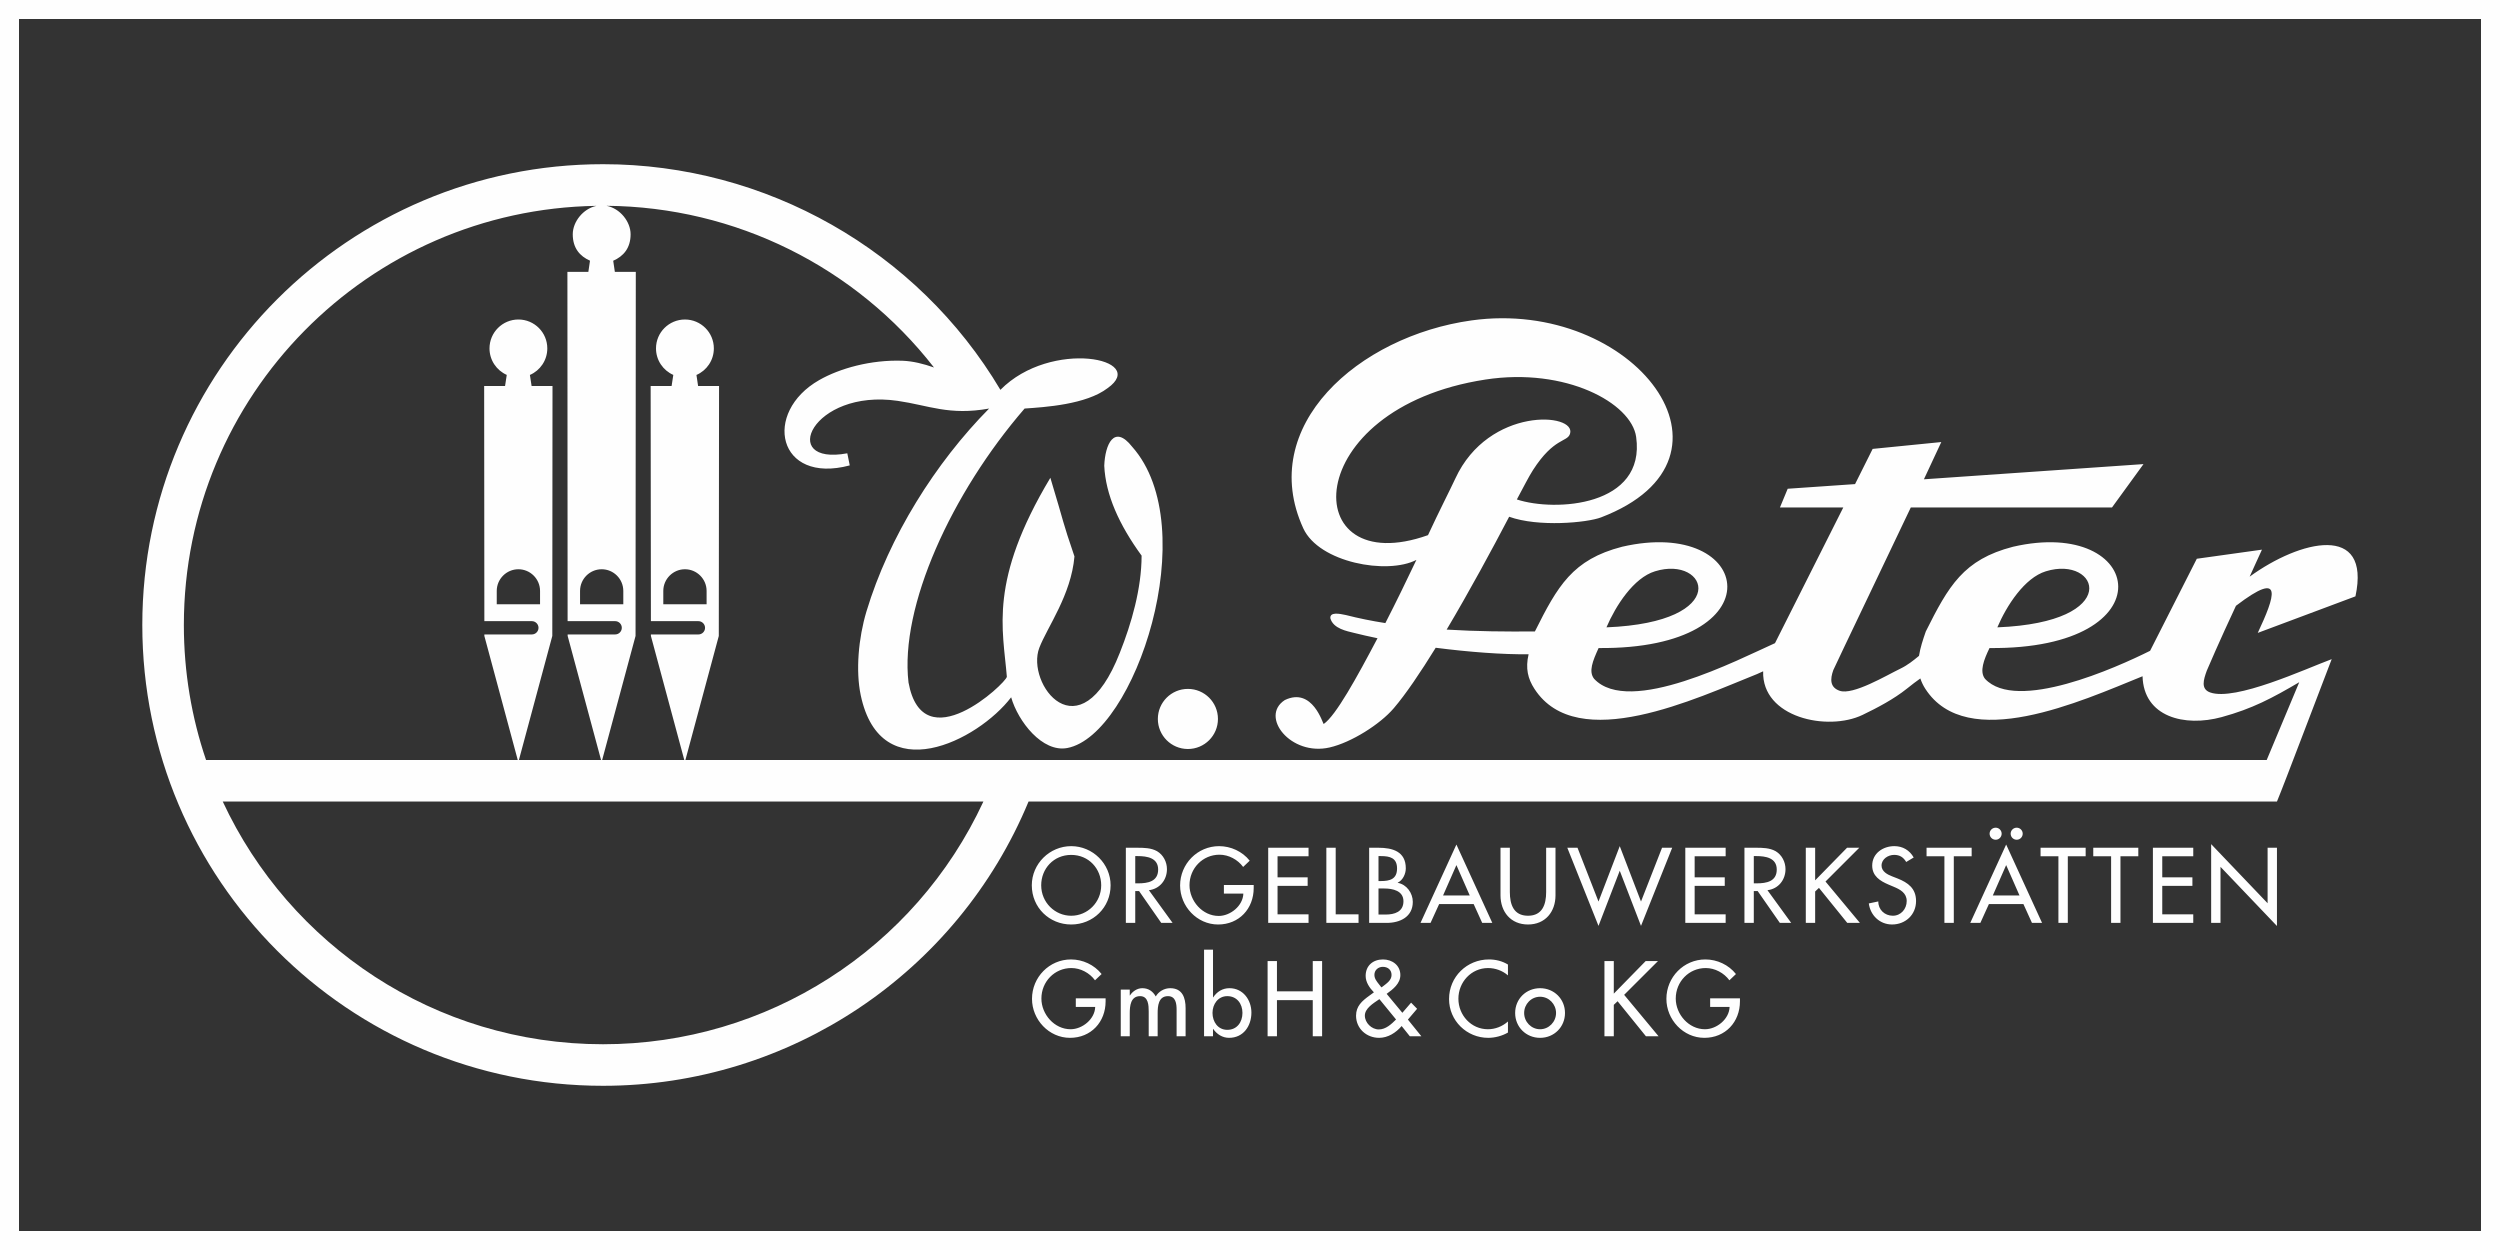 <?xml version="1.0" encoding="UTF-8"?>
<!DOCTYPE svg PUBLIC "-//W3C//DTD SVG 1.1//EN" "http://www.w3.org/Graphics/SVG/1.1/DTD/svg11.dtd">
<!-- Creator: CorelDRAW 2018 (64 Bit) -->
<svg xmlns="http://www.w3.org/2000/svg" xml:space="preserve" width="500px" height="250px" version="1.1" style="shape-rendering:geometricPrecision; text-rendering:geometricPrecision; image-rendering:optimizeQuality; fill-rule:evenodd; clip-rule:evenodd"
viewBox="0 0 500 250"
 xmlns:xlink="http://www.w3.org/1999/xlink">
 <rect x="0" y="0" width="500" height="250" fill="#333333" stroke="none"/>
 <defs>
  <style type="text/css">
   <![CDATA[
    .fil1 {fill:#FEFEFE}
    .fil0 {fill:#FEFEFE;fill-rule:nonzero}
   ]]>
  </style>
 </defs>
 <g id="Ebene_x0020_1">
  <g id="_2173394036768">
   <path class="fil0" d="M214.24 169.23c-4.31,0 -7.88,3.53 -7.88,7.83 0,4.47 3.53,7.84 7.88,7.84 4.35,0 7.88,-3.37 7.88,-7.84 0,-4.3 -3.57,-7.83 -7.88,-7.83zm0 13.92c-3.25,0 -6,-2.66 -6,-6.09 0,-3.31 2.47,-6.08 6,-6.08 3.53,0 6,2.77 6,6.08 0,3.43 -2.75,6.09 -6,6.09zm15.54 -5.11c2.17,-0.26 3.61,-2.05 3.61,-4.21 0,-1.43 -0.72,-2.85 -1.98,-3.59 -1.19,-0.67 -2.63,-0.69 -3.97,-0.69l-2.27 0 0 15.03 1.88 0 0 -6.36 0.77 0 4.43 6.36 2.27 0 -4.74 -6.54zm-2.73 -6.82l0.49 0c1.86,0 4.09,0.34 4.09,2.69 0,2.4 -2.07,2.76 -3.99,2.76l-0.59 0 0 -5.45zm17.73 5.78l0 1.72 3.89 0c-0.08,2.45 -2.6,4.47 -4.93,4.47 -3.25,0 -5.84,-3 -5.84,-6.15 0,-3.37 2.63,-6.1 6,-6.1 1.84,0 3.65,0.98 4.73,2.45l1.31 -1.25c-1.47,-1.86 -3.79,-2.91 -6.12,-2.91 -4.33,0 -7.8,3.55 -7.8,7.87 0,4.17 3.39,7.8 7.6,7.8 4.21,0 7.12,-3.17 7.12,-7.3l0 -0.6 -5.96 0zm8.86 7.58l8.07 0 0 -1.71 -6.2 0 0 -5.69 6.02 0 0 -1.71 -6.02 0 0 -4.21 6.2 0 0 -1.71 -8.07 0 0 15.03zm13.5 -15.03l-1.87 0 0 15.03 6.44 0 0 -1.71 -4.57 0 0 -13.32zm8.56 1.67l0.52 0c1.75,0 3.19,0.36 3.19,2.47 0,2.16 -1.46,2.52 -3.23,2.52l-0.48 0 0 -4.99zm0 6.48l1.16 0c1.67,0 3.83,0.44 3.83,2.55 0,2.14 -1.82,2.66 -3.55,2.66l-1.44 0 0 -5.21zm-1.87 6.88l3.51 0c2.65,0 5.22,-1.19 5.22,-4.21 0,-1.75 -1.24,-3.49 -3.01,-3.8l0 -0.04c1.02,-0.48 1.61,-1.76 1.61,-2.86 0,-3.39 -2.67,-4.12 -5.5,-4.12l-1.83 0 0 15.03zm20.9 -3.77l1.71 3.77 2.02 0 -7.18 -15.67 -7.18 15.67 2.01 0 1.72 -3.77 6.9 0zm-0.78 -1.71l-5.34 0 2.67 -6.08 2.67 6.08zm6.15 -9.55l0 9.51c0,3.31 2.05,5.84 5.5,5.84 3.45,0 5.5,-2.53 5.5,-5.84l0 -9.51 -1.87 0 0 8.87c0,2.45 -0.74,4.73 -3.63,4.73 -2.89,0 -3.63,-2.28 -3.63,-4.73l0 -8.87 -1.87 0zm15.4 0l-2.04 0 6.24 15.63 4.25 -11.03 4.25 11.03 6.24 -15.63 -2.03 0 -4.21 10.76 -4.25 -11.08 -4.25 11.08 -4.2 -10.76zm21.56 15.03l8.07 0 0 -1.71 -6.2 0 0 -5.69 6.02 0 0 -1.71 -6.02 0 0 -4.21 6.2 0 0 -1.71 -8.07 0 0 15.03zm16.43 -6.54c2.18,-0.26 3.61,-2.05 3.61,-4.21 0,-1.43 -0.72,-2.85 -1.97,-3.59 -1.2,-0.67 -2.63,-0.69 -3.97,-0.69l-2.27 0 0 15.03 1.87 0 0 -6.36 0.78 0 4.43 6.36 2.27 0 -4.75 -6.54zm-2.73 -6.82l0.5 0c1.85,0 4.09,0.34 4.09,2.69 0,2.4 -2.08,2.76 -3.99,2.76l-0.6 0 0 -5.45zm12.27 4.85l0 -6.52 -1.87 0 0 15.03 1.87 0 0 -6.28 0.76 -0.72 5.66 7 2.53 0 -6.88 -8.27 6.76 -6.76 -2.45 0 -6.38 6.52zm19.71 -4.57c-0.82,-1.45 -2.2,-2.27 -3.87,-2.27 -2.28,0 -4.43,1.45 -4.43,3.89 0,2.09 1.56,3.07 3.27,3.8l1.04 0.44c1.29,0.54 2.59,1.24 2.59,2.85 0,1.58 -1.16,2.94 -2.77,2.94 -1.62,0 -2.93,-1.2 -2.91,-2.86l-1.9 0.4c0.32,2.42 2.22,4.21 4.65,4.21 2.69,0 4.8,-1.95 4.8,-4.69 0,-2.51 -1.59,-3.68 -3.72,-4.52l-1.08 -0.42c-0.94,-0.36 -2.1,-0.98 -2.1,-2.15 0,-1.32 1.32,-2.14 2.52,-2.14 1.13,0 1.85,0.48 2.41,1.42l1.5 -0.9zm8.02 -0.24l3.57 0 0 -1.71 -9.02 0 0 1.71 3.57 0 0 13.32 1.88 0 0 -13.32zm13.92 9.55l1.71 3.77 2.02 0 -7.18 -15.67 -7.18 15.67 2.02 0 1.71 -3.77 6.9 0zm-0.78 -1.71l-5.34 0 2.67 -6.08 2.67 6.08zm-4.76 -13.56c-0.68,0 -1.22,0.54 -1.22,1.2 0,0.67 0.54,1.21 1.22,1.21 0.65,0 1.19,-0.54 1.19,-1.21 0,-0.66 -0.54,-1.2 -1.19,-1.2zm4.2 0c-0.67,0 -1.21,0.54 -1.21,1.2 0,0.67 0.54,1.21 1.21,1.21 0.66,0 1.2,-0.54 1.2,-1.21 0,-0.66 -0.54,-1.2 -1.2,-1.2zm10.22 5.72l3.57 0 0 -1.71 -9.02 0 0 1.71 3.57 0 0 13.32 1.88 0 0 -13.32zm10.53 0l3.57 0 0 -1.71 -9.01 0 0 1.71 3.57 0 0 13.32 1.87 0 0 -13.32zm6.49 13.32l8.07 0 0 -1.71 -6.2 0 0 -5.69 6.03 0 0 -1.71 -6.03 0 0 -4.21 6.2 0 0 -1.71 -8.07 0 0 15.03zm11.65 0l1.87 0 0 -11.21 11.29 11.83 0 -15.65 -1.87 0 0 11.1 -11.29 -11.82 0 15.75zm-227.07 15.09l0 1.72 3.88 0c-0.07,2.45 -2.59,4.46 -4.92,4.46 -3.25,0 -5.84,-2.99 -5.84,-6.14 0,-3.37 2.63,-6.1 6,-6.1 1.83,0 3.65,0.98 4.72,2.45l1.32 -1.25c-1.48,-1.86 -3.79,-2.92 -6.12,-2.92 -4.33,0 -7.8,3.55 -7.8,7.88 0,4.17 3.39,7.8 7.6,7.8 4.21,0 7.12,-3.17 7.12,-7.3l0 -0.6 -5.96 0zm10.79 -1.75l-1.8 0 0 9.33 1.8 0 0 -4.59c0,-1.45 0.16,-3.43 2.07,-3.43 1.66,0 1.72,1.86 1.72,3.07l0 4.95 1.79 0 0 -4.59c0,-1.43 0.14,-3.43 2.06,-3.43 1.57,0 1.73,1.54 1.73,2.73l0 5.29 1.8 0 0 -5.59c0,-2.11 -0.64,-4.02 -3.09,-4.02 -1.18,0 -2.3,0.65 -2.88,1.65 -0.59,-1.04 -1.47,-1.65 -2.69,-1.65 -1.02,0 -1.95,0.63 -2.47,1.45l-0.04 0 0 -1.17zm19.51 8.05c-1.9,0 -2.96,-1.63 -2.96,-3.39 0,-1.73 1.1,-3.35 2.96,-3.35 1.93,0 3.03,1.54 3.03,3.35 0,1.84 -1.08,3.39 -3.03,3.39zm-4.65 1.28l1.79 0 0 -1.46 0.04 0c0.72,1.06 1.86,1.78 3.17,1.78 2.88,0 4.47,-2.38 4.47,-5.05 0,-2.55 -1.69,-4.88 -4.39,-4.88 -1.39,0 -2.51,0.71 -3.25,1.83l-0.04 0 0 -9.53 -1.79 0 0 17.31zm14.58 -8.98l0 -6.06 -1.87 0 0 15.04 1.87 0 0 -7.22 7.16 0 0 7.22 1.87 0 0 -15.04 -1.87 0 0 6.06 -7.16 0zm20.49 1.56l3.33 4.07c-0.94,0.94 -2.06,1.99 -3.45,1.99 -1.44,0 -2.79,-1.33 -2.79,-2.77 0,-1.44 1.69,-2.45 2.73,-3.17l0.18 -0.12zm0.4 -2.35l-0.5 -0.64c-0.44,-0.56 -0.9,-1.12 -0.9,-1.87 0,-0.96 0.78,-1.6 1.68,-1.6 0.99,0 1.75,0.58 1.75,1.63 0,1.1 -1.04,1.72 -1.79,2.32l-0.24 0.16zm5.68 9.77l2.31 0 -2.69 -3.33 1.84 -2.16 -1.2 -1.23 -1.75 2.03 -3.14 -3.79c1.26,-0.91 2.74,-2.05 2.74,-3.75 0,-1.97 -1.64,-3.13 -3.47,-3.13 -1.98,0 -3.47,1.22 -3.47,3.29 0,1.28 0.79,2.4 1.65,3.29l-0.93 0.68c-1.44,1.04 -2.64,2.08 -2.64,3.99 0,2.59 2.1,4.43 4.61,4.43 1.77,0 3.37,-1.02 4.51,-2.36l1.63 2.04zm19.63 -14.34c-1.14,-0.7 -2.47,-1.02 -3.79,-1.02 -4.42,0 -7.99,3.47 -7.99,7.92 0,4.35 3.55,7.76 7.83,7.76 1.32,0 2.79,-0.38 3.95,-1.06l0 -2.21c-1.12,0.99 -2.53,1.55 -4.01,1.55 -3.35,0 -5.9,-2.81 -5.9,-6.1 0,-3.33 2.57,-6.14 5.94,-6.14 1.42,0 2.89,0.52 3.97,1.47l0 -2.17zm6.43 4.73c-2.8,0 -4.99,2.15 -4.99,4.96 0,2.81 2.19,4.97 4.99,4.97 2.79,0 4.98,-2.16 4.98,-4.97 0,-2.81 -2.19,-4.96 -4.98,-4.96zm0 1.71c1.77,0 3.19,1.48 3.19,3.25 0,1.76 -1.42,3.25 -3.19,3.25 -1.78,0 -3.19,-1.49 -3.19,-3.25 0,-1.77 1.41,-3.25 3.19,-3.25zm14.74 -0.62l0 -6.52 -1.87 0 0 15.04 1.87 0 0 -6.28 0.76 -0.72 5.66 7 2.53 0 -6.88 -8.28 6.77 -6.76 -2.46 0 -6.38 6.52zm19.27 0.94l0 1.72 3.89 0c-0.08,2.45 -2.59,4.46 -4.93,4.46 -3.25,0 -5.84,-2.99 -5.84,-6.14 0,-3.37 2.63,-6.1 6,-6.1 1.84,0 3.65,0.98 4.73,2.45l1.31 -1.25c-1.47,-1.86 -3.78,-2.92 -6.12,-2.92 -4.32,0 -7.79,3.55 -7.79,7.88 0,4.17 3.38,7.8 7.59,7.8 4.21,0 7.12,-3.17 7.12,-7.3l0 -0.6 -5.96 0z"/>
   <path class="fil1" d="M256.95 140.02c-5.06,3.29 1.18,11.27 8.98,9.47 4.33,-0.99 10.08,-4.63 12.82,-7.84 2.43,-2.84 5.35,-7.18 8.39,-12.1 6.68,0.86 13.47,1.37 18.58,1.3 -0.66,2.84 -0.14,4.9 1.17,6.92 8.58,13.25 32.52,1.82 44.5,-2.95 0.44,-0.2 0.85,-0.38 1.24,-0.56 -0.29,9.23 12.86,12.09 19.88,8.72 2.95,-1.42 6.25,-3.15 8.87,-5.25 0.97,-0.79 1.87,-1.46 2.69,-2.04 0.23,0.69 0.55,1.39 1,2.08 8.33,12.87 31.15,2.46 43.44,-2.52 0.22,8.13 8.38,10.2 15.82,8.17 6.2,-1.7 10.12,-3.81 15.52,-6.98l-6.51 15.56 -316.26 0 6.68 -24.81 0.05 -49.99 -4.19 0 -0.33 -2.21c2.05,-0.89 3.48,-2.93 3.48,-5.31 0,-3.19 -2.59,-5.78 -5.78,-5.78 -3.2,0 -5.79,2.59 -5.79,5.78 0,2.37 1.42,4.4 3.46,5.3l-0.34 2.22 -4.19 0 0.05 47.03 9.5 0c0.73,0 1.33,0.6 1.33,1.33l0 0c0,0.74 -0.6,1.33 -1.33,1.33l-9.5 0 0 0.3 6.68 24.81 -16.43 0 6.68 -24.81 0.05 -72.82 -4.19 0 -0.33 -2.22c2.04,-0.89 3.48,-2.52 3.48,-5.3 0,-2.5 -2.08,-5.16 -4.81,-5.69 25.8,0.21 49.84,12.22 65.49,32.34 -2.05,-0.72 -4.18,-1.27 -6.3,-1.35 -6.34,-0.23 -12.58,1.54 -16.63,3.85 -11.44,6.5 -8.37,20.94 6.08,17.08l-0.49 -2.42c-13.92,2.59 -7.07,-12.97 10.07,-10.49 6.22,0.9 10.3,2.98 18.29,1.54 -10.69,10.8 -20.03,25.63 -24.53,40.58 -1.6,5.33 -2.18,11.86 -1.14,16.78 4.02,18.96 23.44,9.09 30.08,0.39 1.38,4.83 6.26,11.11 11.25,10.14 13.51,-2.61 27.32,-44.09 12.95,-60.25 -3.61,-4.59 -5.42,-0.44 -5.58,3.8 0.27,5.79 2.95,11.77 7.47,17.98 -0.01,6.61 -2.04,13.6 -4.35,19.41 -8.11,20.7 -18.88,6.14 -16.1,-1 1.61,-4.16 6.36,-10.55 7.02,-18.25 -2.58,-7.57 -1.83,-5.84 -4.82,-15.73 -12.36,20.64 -9.48,30.21 -8.7,39.8 -0.23,1.32 -16.79,16.94 -19.67,1.13 -1.77,-15.17 8.6,-37.87 23.22,-54.78 4.08,-0.28 12.32,-0.8 16.6,-4.08 8.32,-5.88 -11.32,-9.91 -21.44,0.34 -16.57,-27.92 -46.95,-45.13 -79.47,-45.13 -50.89,0 -92.15,41.26 -92.15,92.16 0,50.9 41.26,92.16 92.15,92.16 37.31,0 70.87,-22.55 85.1,-56.85l249.68 0c1.29,-3.03 9.63,-25.13 10.95,-28.48 -5.35,1.99 -19.29,8.45 -24.31,6.66 -1.9,-0.68 -1.34,-2.5 -0.68,-4.34 0.08,-0.22 2.66,-6.21 5.84,-12.99 9.77,-7.46 7.74,-1.78 4.36,5.42l19.54 -7.31c3.16,-14.76 -11.09,-11.27 -21.16,-3.94 0.93,-1.96 1.63,-3.67 2.46,-5.4l-13.03 1.82 -9.34 18.41c-6.75,3.37 -26.74,12.35 -33.02,5.6 -1.15,-1.46 -0.22,-3.83 0.9,-6.15 36,0.32 31.08,-26.35 4.7,-20.26 -9.92,2.56 -12.89,7.85 -17.44,16.94 -0.57,1.64 -1.11,3.26 -1.36,4.88 -1.12,0.92 -2.26,1.86 -3.76,2.58 -2.71,1.3 -9.47,5.36 -12.13,4.4 -1.92,-0.68 -1.91,-2.29 -1.25,-4.13 0.18,-0.49 14.06,-29.44 15.5,-32.53l40.24 0 6.3 -8.67 -43.92 3.04 3.48 -7.45 -13.73 1.37 -3.52 7.04 -13.47 0.93 -1.55 3.74 12.67 0 -13.66 27.14c-7.29,3.26 -29.18,14.65 -36.18,7.13 -1.14,-1.46 -0.29,-3.54 0.9,-6.15 36,0.32 31.08,-26.35 4.7,-20.26 -9.92,2.56 -12.89,7.85 -17.44,16.94 -5.66,0.05 -11.66,0 -17.65,-0.37 4.56,-7.67 9.16,-16.18 12.5,-22.57 5.82,2.11 15.59,1.2 18.38,0.13 31.11,-11.91 6.49,-43.89 -25.88,-39.4 -22.66,3.15 -43.03,21.15 -33.68,41.58 3.15,6.87 16.8,9.34 22.63,6.32 -1.94,4.09 -4.07,8.47 -6.21,12.64 -2.68,-0.42 -5.31,-0.95 -7.85,-1.6 -1.39,-0.31 -3.26,-0.65 -3.15,0.63 0.57,2.11 3.39,2.59 4.77,2.94 1.44,0.36 3,0.72 4.66,1.06 -4.14,7.86 -8.33,15.48 -10.76,17.15 -0.14,0.1 -2.19,-7.49 -7.79,-4.78zm-119.96 -26.17l0 0c2.38,0 4.33,1.95 4.33,4.33l0 2.67 -8.66 0 0 -2.67c0,-2.38 1.95,-4.33 4.33,-4.33zm-16.78 38.15l-16.43 0 6.68 -24.81 0.04 -49.99 -4.18 0 -0.34 -2.21c2.05,-0.89 3.48,-2.93 3.48,-5.31 0,-3.19 -2.58,-5.78 -5.78,-5.78 -3.19,0 -5.78,2.59 -5.78,5.78 0,2.37 1.42,4.4 3.45,5.3l-0.34 2.22 -4.18 0 0.04 47.03 9.5 0c0.73,0 1.33,0.6 1.33,1.33l0 0c0,0.74 -0.6,1.33 -1.33,1.33l-9.5 0 0 0.3 6.68 24.81 -62.34 0c-2.88,-8.47 -4.44,-17.55 -4.44,-27 0,-45.87 36.83,-83.13 82.53,-83.83 -2.7,0.56 -4.75,3.21 -4.75,5.68 0,2.78 1.42,4.39 3.45,5.29l-0.33 2.23 -4.19 0 0.04 69.86 9.51 0c0.73,0 1.33,0.6 1.33,1.33l0 0c0,0.74 -0.6,1.33 -1.33,1.33l-9.5 0 0 0.3 6.68 24.81zm0.13 -38.15l0 0c2.38,0 4.32,1.95 4.32,4.33l0 2.67 -8.65 0 0 -2.67c0,-2.38 1.94,-4.33 4.33,-4.33zm-16.66 0l0 0c2.38,0 4.33,1.95 4.33,4.33l0 2.67 -8.66 0 0 -2.67c0,-2.38 1.95,-4.33 4.33,-4.33zm133.9 23.93c3.32,0 6.01,2.69 6.01,6.01 0,3.32 -2.69,6.01 -6.01,6.01 -3.32,0 -6.01,-2.69 -6.01,-6.01 0,-3.32 2.69,-6.01 6.01,-6.01zm-193.03 22.53c13.33,28.66 42.37,48.54 76.06,48.54 32.83,0 62.41,-19.07 76.07,-48.54l-152.13 0zm354.92 -34.84c25.36,-1.01 20.29,-14.48 9.7,-11.21 -4.27,1.31 -7.85,6.87 -9.7,11.21zm-78.18 0c25.36,-1.01 20.29,-14.48 9.71,-11.21 -4.28,1.31 -7.85,6.87 -9.71,11.21zm-17.92 -25.58c1.34,-2.49 2.37,-4.54 3.23,-5.88 4.19,-6.52 6.85,-5.55 7.4,-7.24 1.38,-4.26 -16.27,-5.5 -22.93,8.93 -1.02,2.21 -3.19,6.41 -5.47,11.33 -26.22,9.33 -26.03,-25.35 11.49,-31.12 16.04,-2.47 29.18,4.68 30.14,11.47 1.96,13.93 -16.24,15.03 -23.86,12.51z"/>
  </g>
  <path class="fil1" d="M0 0l500 0 0 250 -500 0 0 -250zm3.8 3.8l492.4 0 0 242.4 -492.4 0 0 -242.4z"/>
 </g>
</svg>
